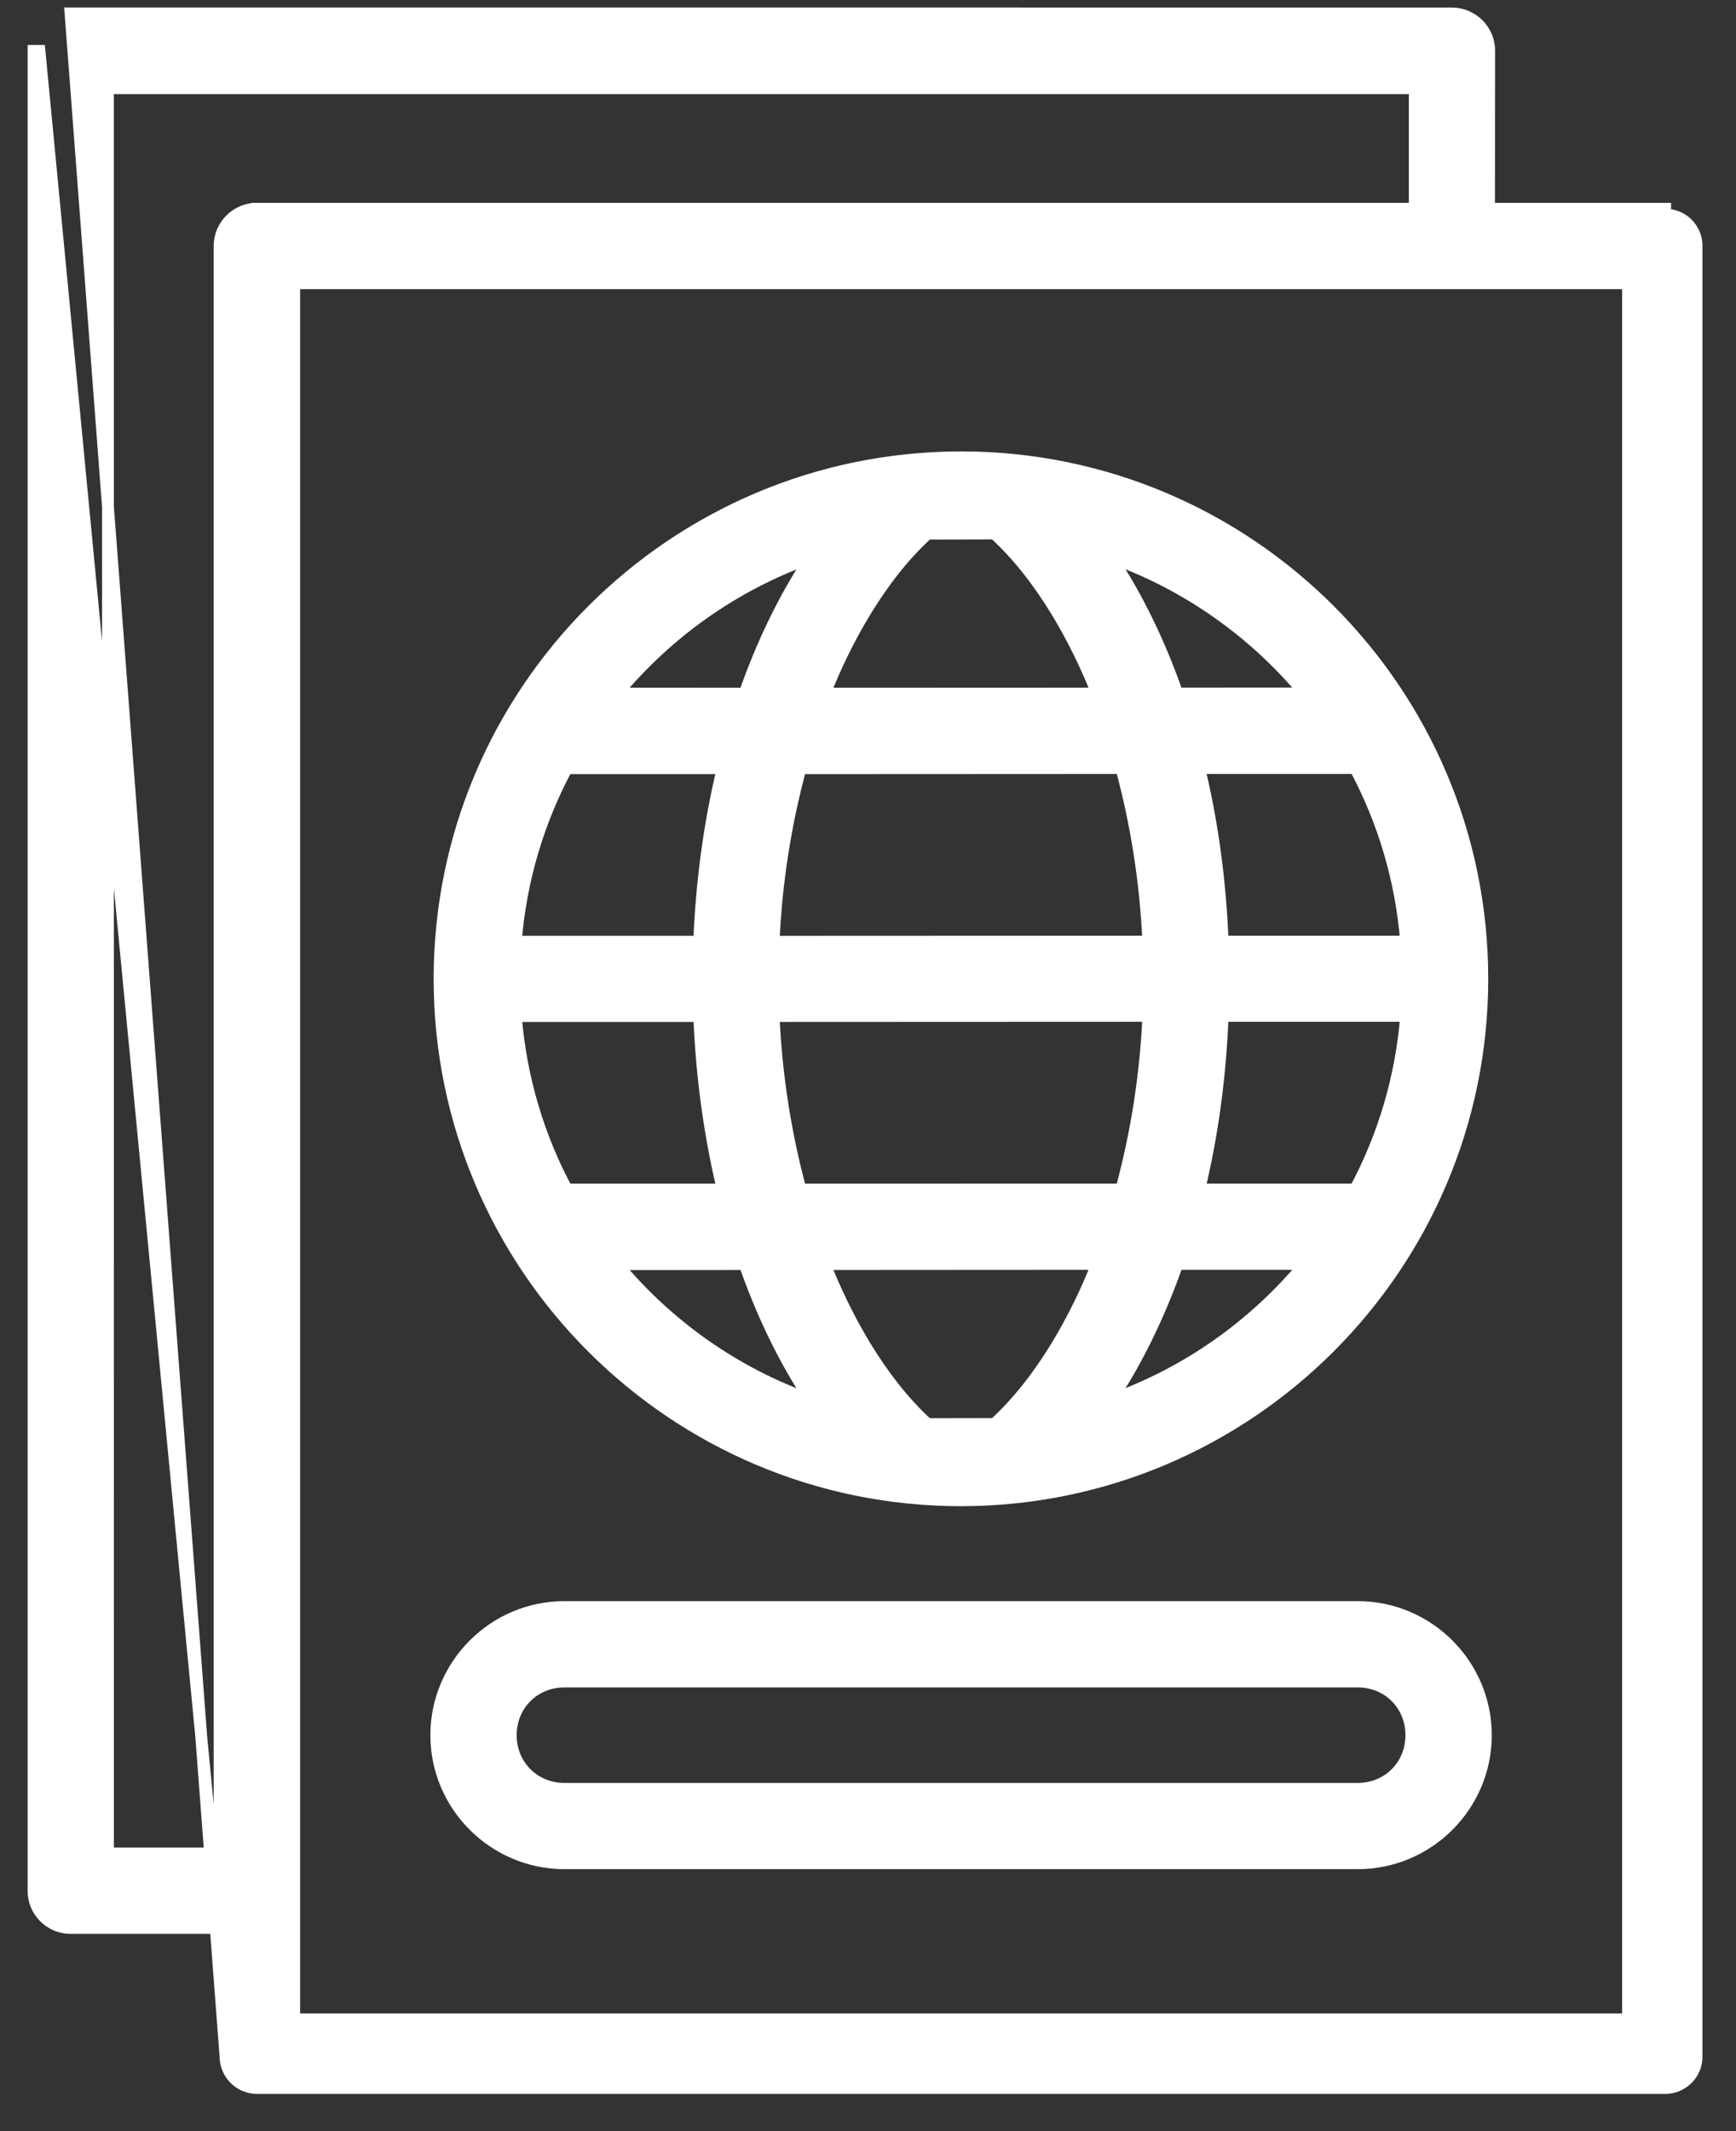 <?xml version="1.0" encoding="UTF-8"?> <svg xmlns="http://www.w3.org/2000/svg" width="44" height="54" viewBox="0 0 44 54" fill="none"><rect x="0" y="0" width="44" height="54" fill="#333333" stroke="none"/><path d="M24.355 11.588L24.355 11.588C17.066 11.593 11.141 17.518 11.141 24.804C11.141 32.09 17.066 38.015 24.355 38.015H24.355C31.646 38.011 37.57 32.086 37.57 24.801C37.57 17.51 31.646 11.585 24.355 11.588ZM15.636 32.033L18.875 32.03C19.318 33.295 19.879 34.46 20.557 35.476C18.618 34.789 16.925 33.584 15.636 32.033ZM28.158 35.473C28.835 34.456 29.396 33.289 29.84 32.026H33.078C31.789 33.58 30.096 34.785 28.158 35.473ZM23.509 36.085C22.284 34.97 21.411 33.322 20.902 32.03L27.811 32.026C27.303 33.318 26.428 34.967 25.204 36.082L23.509 36.085ZM14.365 30.142C13.654 28.815 13.201 27.329 13.073 25.745H17.723C17.783 27.269 17.986 28.749 18.32 30.142H14.365ZM30.395 30.14C30.731 28.746 30.93 27.265 30.989 25.741H35.64C35.513 27.325 35.059 28.811 34.348 30.14H30.395ZM20.29 30.142C19.918 28.771 19.677 27.292 19.607 25.745L29.106 25.741C29.037 27.288 28.794 28.768 28.421 30.14L20.29 30.142ZM13.072 23.862C13.2 22.279 13.653 20.793 14.365 19.465H18.319C17.985 20.858 17.782 22.338 17.722 23.862H13.072ZM20.29 19.465L28.421 19.461C28.793 20.832 29.036 22.313 29.105 23.859L19.607 23.863C19.676 22.316 19.918 20.837 20.29 19.465ZM30.394 19.461H34.348C35.059 20.789 35.512 22.276 35.639 23.859H30.989C30.929 22.334 30.73 20.855 30.394 19.461ZM18.873 17.577L15.635 17.574C16.923 16.023 18.617 14.818 20.556 14.128C19.878 15.147 19.317 16.312 18.873 17.577ZM28.157 14.124C30.094 14.814 31.787 16.019 33.077 17.571L29.839 17.573C29.395 16.308 28.834 15.141 28.157 14.124ZM23.509 13.522L25.203 13.518C26.427 14.633 27.302 16.282 27.811 17.574L20.901 17.577C21.41 16.285 22.284 14.637 23.509 13.522Z" fill="white" stroke="white" stroke-width="0.3"></path><path d="M6.516 5.29C5.995 5.285 5.571 5.707 5.566 6.226H5.566V6.227V46.965H2.737L2.736 2.234H35.858V5.29H6.516ZM6.516 5.29C6.516 5.29 6.517 5.29 6.517 5.29L6.515 5.44V5.29H6.516ZM1.788 0.34V0.34L5.716 52.116C5.72 52.554 6.077 52.907 6.515 52.907H42.204C42.642 52.907 43 52.554 43 52.116V6.228C43 5.79 42.641 5.436 42.204 5.44V5.29H42.203H37.74L37.745 1.29V1.289C37.745 0.765 37.319 0.341 36.796 0.341L1.788 0.34ZM1.788 48.852H5.566L1 1.289H0.85V1.29V47.914C0.85 48.431 1.272 48.852 1.788 48.852ZM7.457 7.176H41.263V51.169H7.457V7.176Z" fill="white" stroke="white" stroke-width="0.3"></path><path d="M14.305 42.607H34.413C35.181 42.607 35.772 43.2 35.772 43.967C35.772 44.734 35.181 45.327 34.413 45.327L14.305 45.327C13.538 45.327 12.945 44.734 12.945 43.968C12.945 43.2 13.538 42.607 14.305 42.607ZM14.305 40.721C12.519 40.721 11.058 42.181 11.058 43.967C11.058 45.753 12.519 47.212 14.305 47.212H34.413C36.2 47.212 37.66 45.753 37.66 43.967C37.66 42.181 36.2 40.721 34.413 40.721H14.305Z" fill="white" stroke="white" stroke-width="0.3"></path></svg> 
